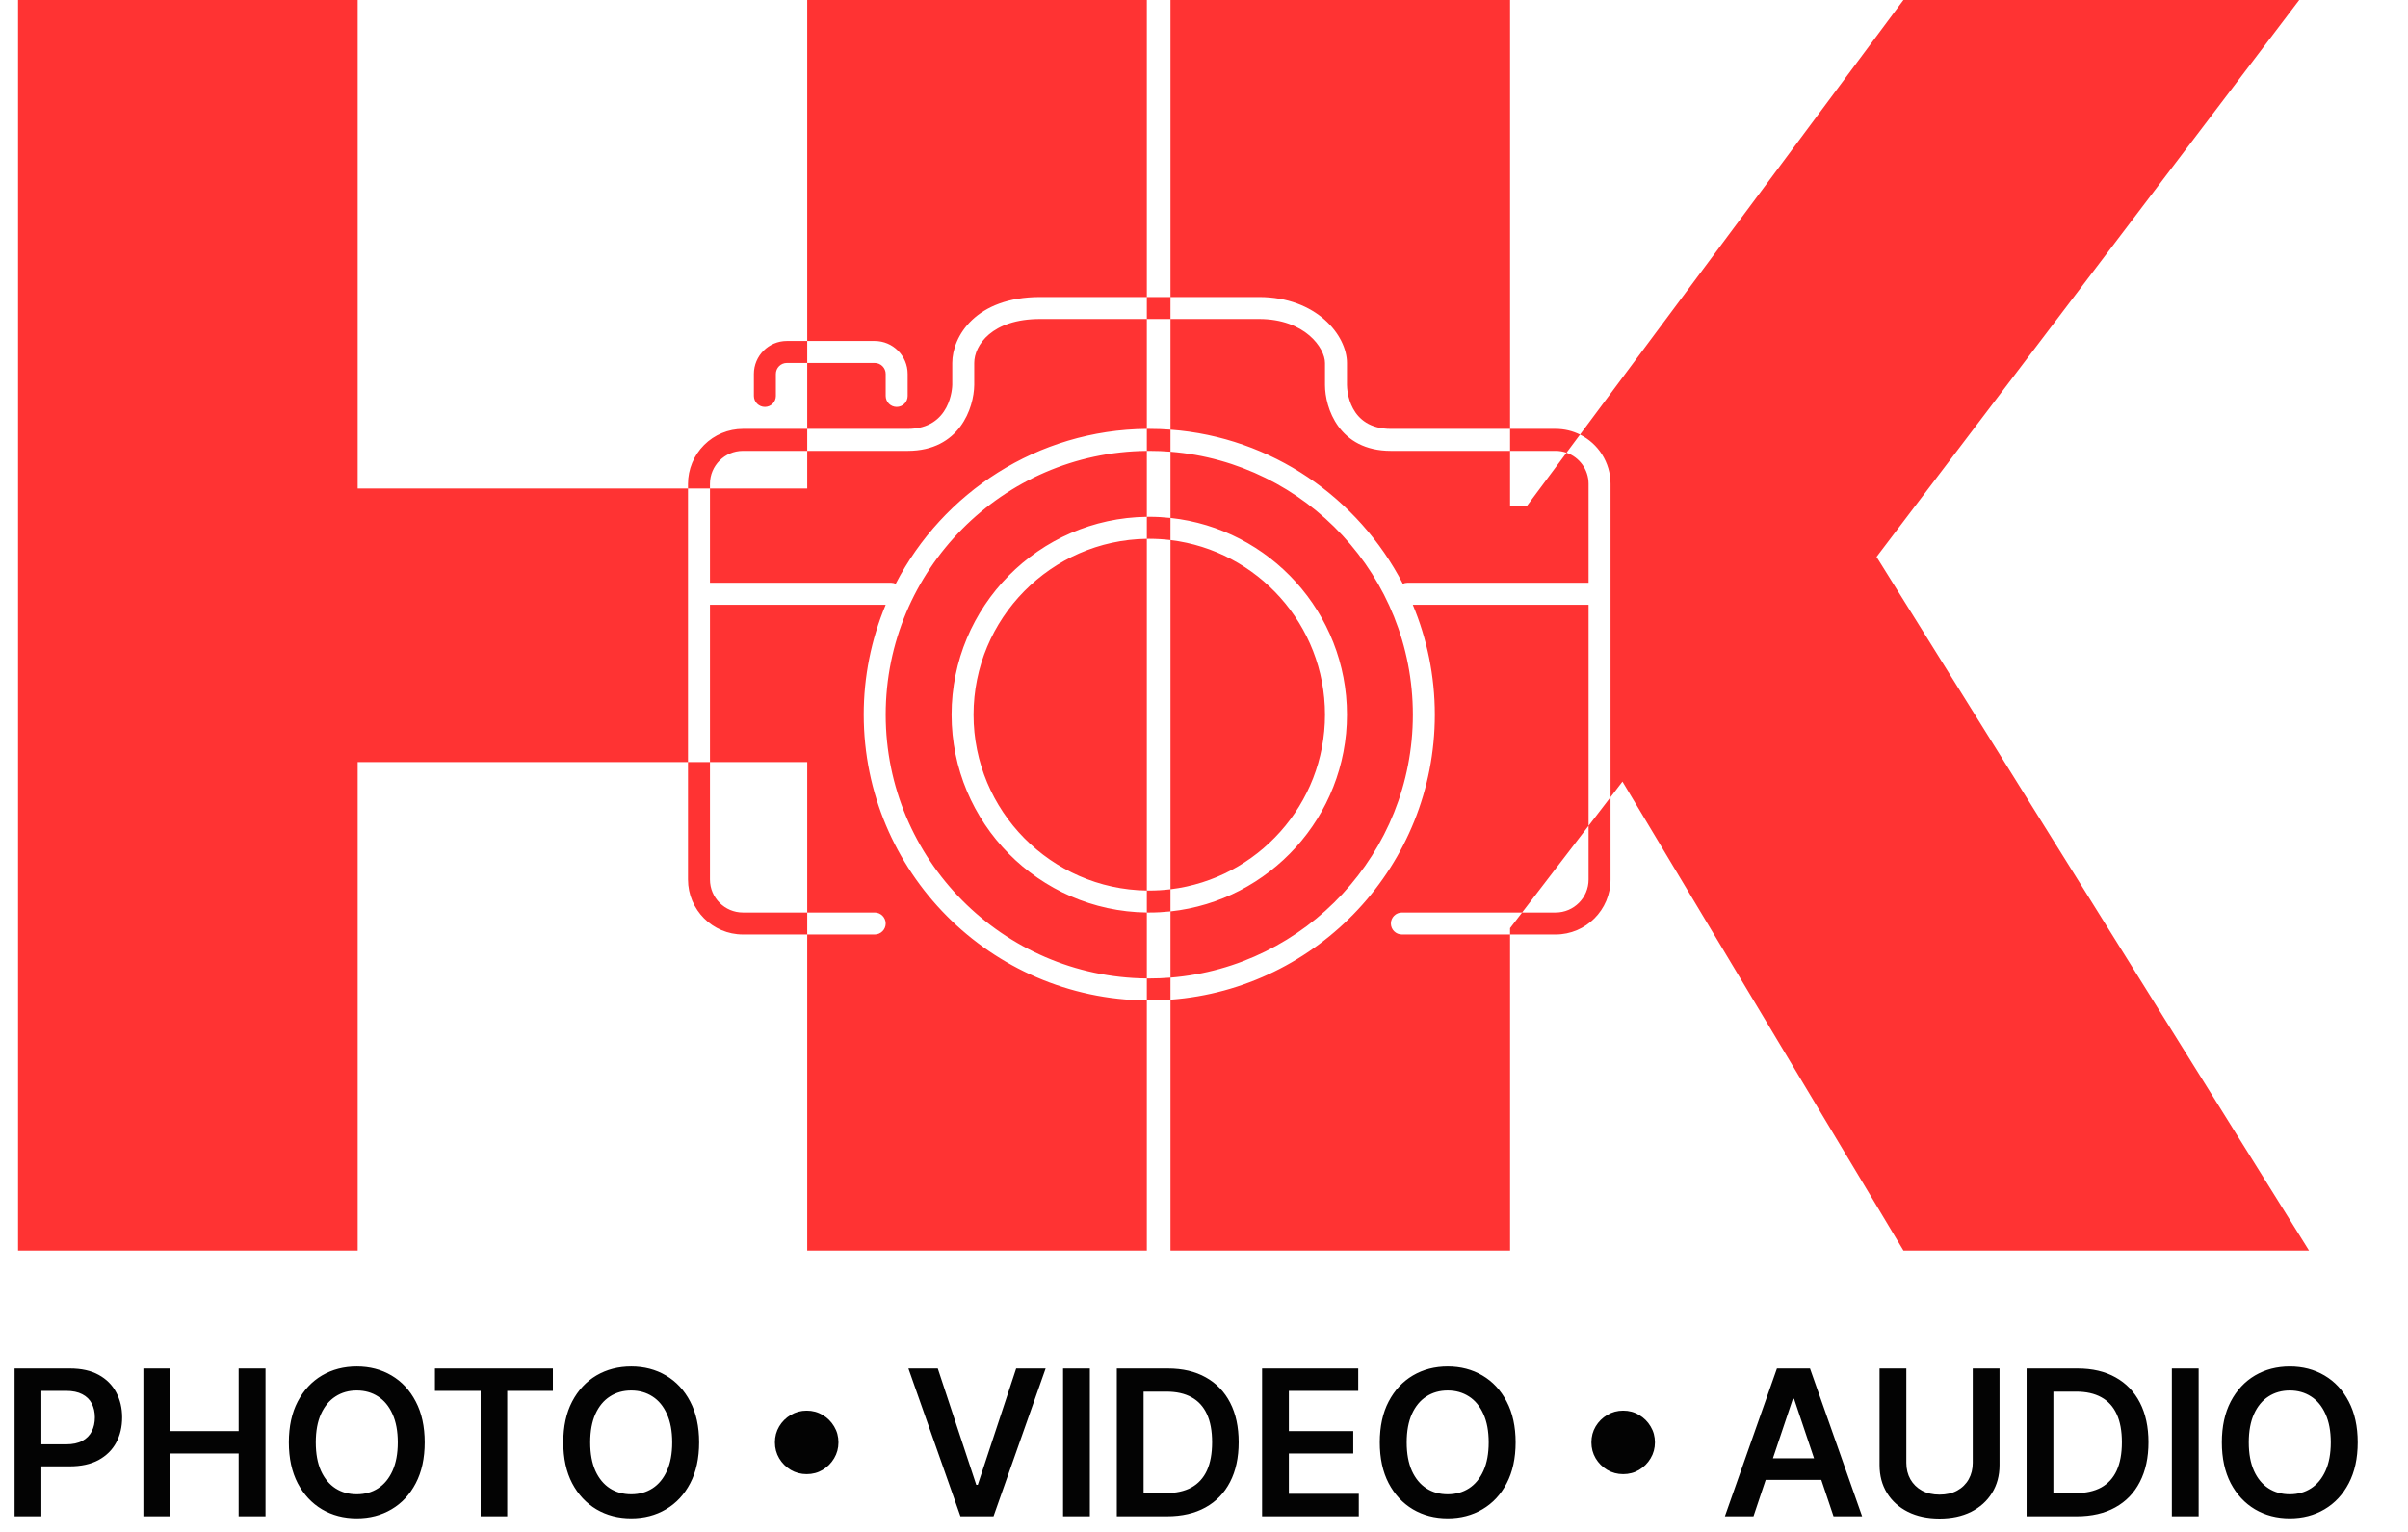 <svg width="154" height="98" viewBox="0 0 154 98" fill="none" xmlns="http://www.w3.org/2000/svg">
<path d="M0.933 97V87.546H4.478C5.204 87.546 5.814 87.681 6.306 87.952C6.802 88.222 7.176 88.595 7.428 89.069C7.683 89.54 7.811 90.075 7.811 90.675C7.811 91.282 7.683 91.82 7.428 92.291C7.172 92.762 6.795 93.133 6.297 93.404C5.798 93.671 5.184 93.805 4.455 93.805H2.105V92.397H4.224C4.649 92.397 4.997 92.323 5.267 92.176C5.538 92.028 5.738 91.825 5.868 91.566C6 91.308 6.066 91.011 6.066 90.675C6.066 90.34 6 90.044 5.868 89.789C5.738 89.534 5.537 89.335 5.263 89.194C4.992 89.049 4.643 88.977 4.215 88.977H2.645V97H0.933ZM9.169 97V87.546H10.882V91.548H15.262V87.546H16.98V97H15.262V92.984H10.882V97H9.169ZM27.161 92.273C27.161 93.291 26.97 94.164 26.588 94.89C26.21 95.614 25.693 96.168 25.037 96.552C24.385 96.937 23.645 97.129 22.817 97.129C21.989 97.129 21.247 96.937 20.591 96.552C19.939 96.164 19.422 95.609 19.04 94.886C18.662 94.159 18.473 93.288 18.473 92.273C18.473 91.254 18.662 90.383 19.04 89.66C19.422 88.933 19.939 88.378 20.591 87.993C21.247 87.609 21.989 87.416 22.817 87.416C23.645 87.416 24.385 87.609 25.037 87.993C25.693 88.378 26.21 88.933 26.588 89.66C26.97 90.383 27.161 91.254 27.161 92.273ZM25.439 92.273C25.439 91.556 25.326 90.951 25.102 90.459C24.88 89.963 24.572 89.589 24.178 89.337C23.785 89.081 23.331 88.954 22.817 88.954C22.303 88.954 21.849 89.081 21.455 89.337C21.061 89.589 20.752 89.963 20.527 90.459C20.305 90.951 20.195 91.556 20.195 92.273C20.195 92.99 20.305 93.596 20.527 94.092C20.752 94.584 21.061 94.958 21.455 95.213C21.849 95.466 22.303 95.592 22.817 95.592C23.331 95.592 23.785 95.466 24.178 95.213C24.572 94.958 24.88 94.584 25.102 94.092C25.326 93.596 25.439 92.99 25.439 92.273ZM27.816 88.981V87.546H35.359V88.981H32.437V97H30.738V88.981H27.816ZM44.712 92.273C44.712 93.291 44.521 94.164 44.14 94.89C43.761 95.614 43.244 96.168 42.589 96.552C41.936 96.937 41.196 97.129 40.368 97.129C39.54 97.129 38.798 96.937 38.143 96.552C37.49 96.164 36.974 95.609 36.592 94.886C36.213 94.159 36.024 93.288 36.024 92.273C36.024 91.254 36.213 90.383 36.592 89.66C36.974 88.933 37.49 88.378 38.143 87.993C38.798 87.609 39.54 87.416 40.368 87.416C41.196 87.416 41.936 87.609 42.589 87.993C43.244 88.378 43.761 88.933 44.14 89.66C44.521 90.383 44.712 91.254 44.712 92.273ZM42.99 92.273C42.99 91.556 42.878 90.951 42.653 90.459C42.432 89.963 42.124 89.589 41.73 89.337C41.336 89.081 40.882 88.954 40.368 88.954C39.854 88.954 39.4 89.081 39.006 89.337C38.612 89.589 38.303 89.963 38.078 90.459C37.857 90.951 37.746 91.556 37.746 92.273C37.746 92.99 37.857 93.596 38.078 94.092C38.303 94.584 38.612 94.958 39.006 95.213C39.4 95.466 39.854 95.592 40.368 95.592C40.882 95.592 41.336 95.466 41.73 95.213C42.124 94.958 42.432 94.584 42.653 94.092C42.878 93.596 42.99 92.99 42.99 92.273ZM51.59 94.304C51.218 94.304 50.878 94.213 50.57 94.032C50.263 93.847 50.016 93.601 49.832 93.293C49.65 92.985 49.559 92.645 49.559 92.273C49.559 91.897 49.65 91.557 49.832 91.252C50.016 90.945 50.263 90.7 50.57 90.519C50.878 90.334 51.218 90.242 51.59 90.242C51.966 90.242 52.306 90.334 52.611 90.519C52.919 90.7 53.163 90.945 53.345 91.252C53.529 91.557 53.622 91.897 53.622 92.273C53.622 92.645 53.529 92.985 53.345 93.293C53.163 93.601 52.919 93.847 52.611 94.032C52.306 94.213 51.966 94.304 51.59 94.304ZM59.975 87.546L62.435 94.987H62.532L64.988 87.546H66.872L63.539 97H61.424L58.096 87.546H59.975ZM69.7 87.546V97H67.987V87.546H69.7ZM74.628 97H71.424V87.546H74.693C75.632 87.546 76.438 87.735 77.112 88.113C77.789 88.489 78.309 89.029 78.672 89.734C79.036 90.438 79.217 91.282 79.217 92.263C79.217 93.248 79.034 94.095 78.668 94.803C78.305 95.51 77.78 96.054 77.094 96.432C76.41 96.811 75.589 97 74.628 97ZM73.137 95.518H74.545C75.204 95.518 75.753 95.398 76.193 95.158C76.633 94.915 76.964 94.553 77.186 94.073C77.407 93.59 77.518 92.987 77.518 92.263C77.518 91.54 77.407 90.94 77.186 90.463C76.964 89.983 76.636 89.624 76.203 89.387C75.772 89.147 75.236 89.027 74.596 89.027H73.137V95.518ZM80.714 97V87.546H86.864V88.981H82.427V91.548H86.545V92.984H82.427V95.564H86.9V97H80.714ZM96.929 92.273C96.929 93.291 96.738 94.164 96.357 94.89C95.978 95.614 95.461 96.168 94.805 96.552C94.153 96.937 93.413 97.129 92.585 97.129C91.757 97.129 91.015 96.937 90.36 96.552C89.707 96.164 89.19 95.609 88.809 94.886C88.43 94.159 88.241 93.288 88.241 92.273C88.241 91.254 88.43 90.383 88.809 89.66C89.19 88.933 89.707 88.378 90.36 87.993C91.015 87.609 91.757 87.416 92.585 87.416C93.413 87.416 94.153 87.609 94.805 87.993C95.461 88.378 95.978 88.933 96.357 89.66C96.738 90.383 96.929 91.254 96.929 92.273ZM95.207 92.273C95.207 91.556 95.095 90.951 94.87 90.459C94.648 89.963 94.341 89.589 93.947 89.337C93.553 89.081 93.099 88.954 92.585 88.954C92.071 88.954 91.617 89.081 91.223 89.337C90.829 89.589 90.52 89.963 90.295 90.459C90.074 90.951 89.963 91.556 89.963 92.273C89.963 92.99 90.074 93.596 90.295 94.092C90.52 94.584 90.829 94.958 91.223 95.213C91.617 95.466 92.071 95.592 92.585 95.592C93.099 95.592 93.553 95.466 93.947 95.213C94.341 94.958 94.648 94.584 94.87 94.092C95.095 93.596 95.207 92.99 95.207 92.273ZM103.807 94.304C103.435 94.304 103.095 94.213 102.787 94.032C102.479 93.847 102.233 93.601 102.048 93.293C101.867 92.985 101.776 92.645 101.776 92.273C101.776 91.897 101.867 91.557 102.048 91.252C102.233 90.945 102.479 90.7 102.787 90.519C103.095 90.334 103.435 90.242 103.807 90.242C104.183 90.242 104.523 90.334 104.828 90.519C105.135 90.7 105.38 90.945 105.562 91.252C105.746 91.557 105.839 91.897 105.839 92.273C105.839 92.645 105.746 92.985 105.562 93.293C105.38 93.601 105.135 93.847 104.828 94.032C104.523 94.213 104.183 94.304 103.807 94.304ZM112.141 97H110.313L113.641 87.546H115.756L119.089 97H117.261L114.735 89.484H114.661L112.141 97ZM112.201 93.293H117.187V94.669H112.201V93.293ZM126.164 87.546H127.877V93.722C127.877 94.399 127.717 94.995 127.396 95.509C127.079 96.023 126.633 96.424 126.058 96.714C125.482 97 124.81 97.143 124.04 97.143C123.268 97.143 122.594 97 122.018 96.714C121.443 96.424 120.996 96.023 120.679 95.509C120.362 94.995 120.204 94.399 120.204 93.722V87.546H121.917V93.579C121.917 93.973 122.003 94.324 122.175 94.632C122.351 94.939 122.597 95.181 122.914 95.356C123.231 95.529 123.606 95.615 124.04 95.615C124.474 95.615 124.85 95.529 125.167 95.356C125.487 95.181 125.733 94.939 125.905 94.632C126.078 94.324 126.164 93.973 126.164 93.579V87.546ZM132.812 97H129.608V87.546H132.877C133.815 87.546 134.622 87.735 135.296 88.113C135.973 88.489 136.493 89.029 136.856 89.734C137.219 90.438 137.401 91.282 137.401 92.263C137.401 93.248 137.218 94.095 136.851 94.803C136.488 95.51 135.964 96.054 135.277 96.432C134.594 96.811 133.772 97 132.812 97ZM131.321 95.518H132.729C133.388 95.518 133.937 95.398 134.377 95.158C134.817 94.915 135.148 94.553 135.37 94.073C135.591 93.59 135.702 92.987 135.702 92.263C135.702 91.54 135.591 90.94 135.37 90.463C135.148 89.983 134.82 89.624 134.386 89.387C133.955 89.147 133.42 89.027 132.78 89.027H131.321V95.518ZM140.611 87.546V97H138.898V87.546H140.611ZM150.784 92.273C150.784 93.291 150.593 94.164 150.211 94.89C149.833 95.614 149.316 96.168 148.66 96.552C148.008 96.937 147.267 97.129 146.44 97.129C145.612 97.129 144.87 96.937 144.214 96.552C143.562 96.164 143.045 95.609 142.663 94.886C142.285 94.159 142.095 93.288 142.095 92.273C142.095 91.254 142.285 90.383 142.663 89.66C143.045 88.933 143.562 88.378 144.214 87.993C144.87 87.609 145.612 87.416 146.44 87.416C147.267 87.416 148.008 87.609 148.66 87.993C149.316 88.378 149.833 88.933 150.211 89.66C150.593 90.383 150.784 91.254 150.784 92.273ZM149.062 92.273C149.062 91.556 148.949 90.951 148.725 90.459C148.503 89.963 148.195 89.589 147.801 89.337C147.407 89.081 146.953 88.954 146.44 88.954C145.926 88.954 145.472 89.081 145.078 89.337C144.684 89.589 144.374 89.963 144.15 90.459C143.928 90.951 143.817 91.556 143.817 92.273C143.817 92.99 143.928 93.596 144.15 94.092C144.374 94.584 144.684 94.958 145.078 95.213C145.472 95.466 145.926 95.592 146.44 95.592C146.953 95.592 147.407 95.466 147.801 95.213C148.195 94.958 148.503 94.584 148.725 94.092C148.949 93.596 149.062 92.99 149.062 92.273Z" fill="#030303"/>
<path fill-rule="evenodd" clip-rule="evenodd" d="M1.156 80V0H22.875V31.25H44V48.75H22.875V80H1.156ZM45.405 48.75H44V56.266C44 58.203 45.575 59.781 47.512 59.781H51.625V80H73.344V63.999C73.396 64 73.448 64 73.5 64C73.956 64 74.408 63.983 74.856 63.95V80H96.575V59.781H99.488C101.425 59.781 103 58.203 103 56.266V50.995L103.762 50L121.731 80H147.669L120.012 35.625L147.044 0H121.731L101.047 27.803C100.577 27.569 100.048 27.438 99.488 27.438H96.575V0H74.856V19H73.344V0H51.625V21.812H50.321C49.16 21.812 48.214 22.759 48.214 23.922V25.328C48.214 25.515 48.288 25.693 48.42 25.825C48.552 25.957 48.73 26.031 48.917 26.031C49.103 26.031 49.282 25.957 49.413 25.825C49.545 25.693 49.619 25.515 49.619 25.328V23.922C49.619 23.735 49.693 23.557 49.825 23.425C49.956 23.293 50.135 23.219 50.321 23.219H51.625V27.438H47.512C46.581 27.439 45.688 27.809 45.03 28.468C44.371 29.128 44.001 30.021 44 30.953V31.25H45.405V37.281H56.994C57.094 37.282 57.193 37.304 57.283 37.347C60.301 31.514 66.355 27.497 73.344 27.438V28.845C64.12 28.929 56.643 36.466 56.643 45.719C56.643 54.972 64.12 62.509 73.344 62.593V63.999C63.346 63.915 55.238 55.747 55.238 45.719C55.236 43.305 55.713 40.915 56.643 38.688H45.405V48.75ZM51.625 58.375H47.512C46.35 58.375 45.405 57.429 45.405 56.266V48.75H51.625V58.375ZM51.625 58.375V59.781H55.941C56.127 59.781 56.305 59.707 56.437 59.575C56.569 59.444 56.643 59.265 56.643 59.078C56.643 58.892 56.569 58.713 56.437 58.581C56.305 58.449 56.127 58.375 55.941 58.375H51.625ZM73.344 58.374V62.593C73.396 62.593 73.448 62.594 73.5 62.594C73.957 62.594 74.409 62.575 74.856 62.54V63.95C84.295 63.253 91.762 55.342 91.762 45.719C91.762 43.228 91.258 40.853 90.353 38.688H101.595V52.827L97.342 58.375H89.655C89.469 58.375 89.29 58.449 89.158 58.581C89.026 58.713 88.952 58.892 88.952 59.078C88.952 59.265 89.026 59.444 89.158 59.575C89.29 59.707 89.469 59.781 89.655 59.781H96.575V59.375L97.342 58.375H99.488C100.65 58.375 101.595 57.429 101.595 56.266V52.827L103 50.995V30.953C103 29.575 102.204 28.379 101.047 27.803L100.185 28.962C99.966 28.886 99.732 28.844 99.488 28.844H96.575V27.438H88.952C86.245 27.438 86.146 24.91 86.143 24.625V23.219C86.143 21.45 84.19 19 80.524 19H74.856V20.406H73.344V19H66.52C62.397 19 60.901 21.523 60.901 23.219V24.617C60.899 24.732 60.833 27.438 58.048 27.438H51.625V28.844H47.512C46.35 28.844 45.405 29.79 45.405 30.953V31.25H51.625V28.844H58.048C61.374 28.844 62.289 26.09 62.306 24.625V23.219C62.306 22.088 63.428 20.406 66.52 20.406H73.344V27.438C73.369 27.438 73.394 27.438 73.419 27.438C73.446 27.438 73.473 27.438 73.5 27.438C73.956 27.438 74.409 27.454 74.856 27.488V28.898C74.409 28.862 73.957 28.844 73.5 28.844C73.462 28.844 73.424 28.844 73.386 28.844C73.372 28.844 73.358 28.844 73.344 28.845V33.063C66.444 33.148 60.857 38.793 60.857 45.719C60.857 52.644 66.444 58.29 73.344 58.374ZM73.344 56.968V58.374C73.396 58.375 73.448 58.375 73.5 58.375C73.958 58.375 74.411 58.35 74.856 58.303V62.54C83.52 61.846 90.357 54.567 90.357 45.719C90.357 36.871 83.52 29.591 74.856 28.898V33.135C74.411 33.087 73.958 33.062 73.5 33.062C73.448 33.062 73.396 33.063 73.344 33.063V34.47C67.219 34.554 62.262 39.568 62.262 45.719C62.262 51.87 67.219 56.884 73.344 56.968ZM74.856 56.887V58.303C81.193 57.623 86.143 52.238 86.143 45.719C86.143 39.199 81.193 33.814 74.856 33.135V34.55C74.412 34.496 73.959 34.469 73.5 34.469C73.448 34.469 73.396 34.469 73.344 34.47V56.968C73.396 56.968 73.448 56.969 73.5 56.969C73.959 56.969 74.412 56.941 74.856 56.887ZM74.856 56.887V34.55C80.416 35.223 84.738 39.975 84.738 45.719C84.738 51.462 80.416 56.215 74.856 56.887ZM74.856 27.488V20.406H80.524C83.465 20.406 84.738 22.268 84.738 23.219V24.625C84.738 26.085 85.619 28.844 88.952 28.844H96.575V32.344H97.669L100.185 28.962C101.005 29.251 101.595 30.034 101.595 30.953V37.281H90.006C89.906 37.282 89.807 37.304 89.717 37.347C86.873 31.851 81.334 27.967 74.856 27.488ZM51.625 23.219H55.941C56.127 23.219 56.305 23.293 56.437 23.425C56.569 23.557 56.643 23.735 56.643 23.922V25.328C56.643 25.515 56.717 25.693 56.849 25.825C56.98 25.957 57.159 26.031 57.345 26.031C57.532 26.031 57.71 25.957 57.842 25.825C57.974 25.693 58.048 25.515 58.048 25.328V23.922C58.048 22.759 57.102 21.812 55.941 21.812H51.625V23.219Z" fill="#FF0000" fill-opacity="0.8"/>
</svg>
